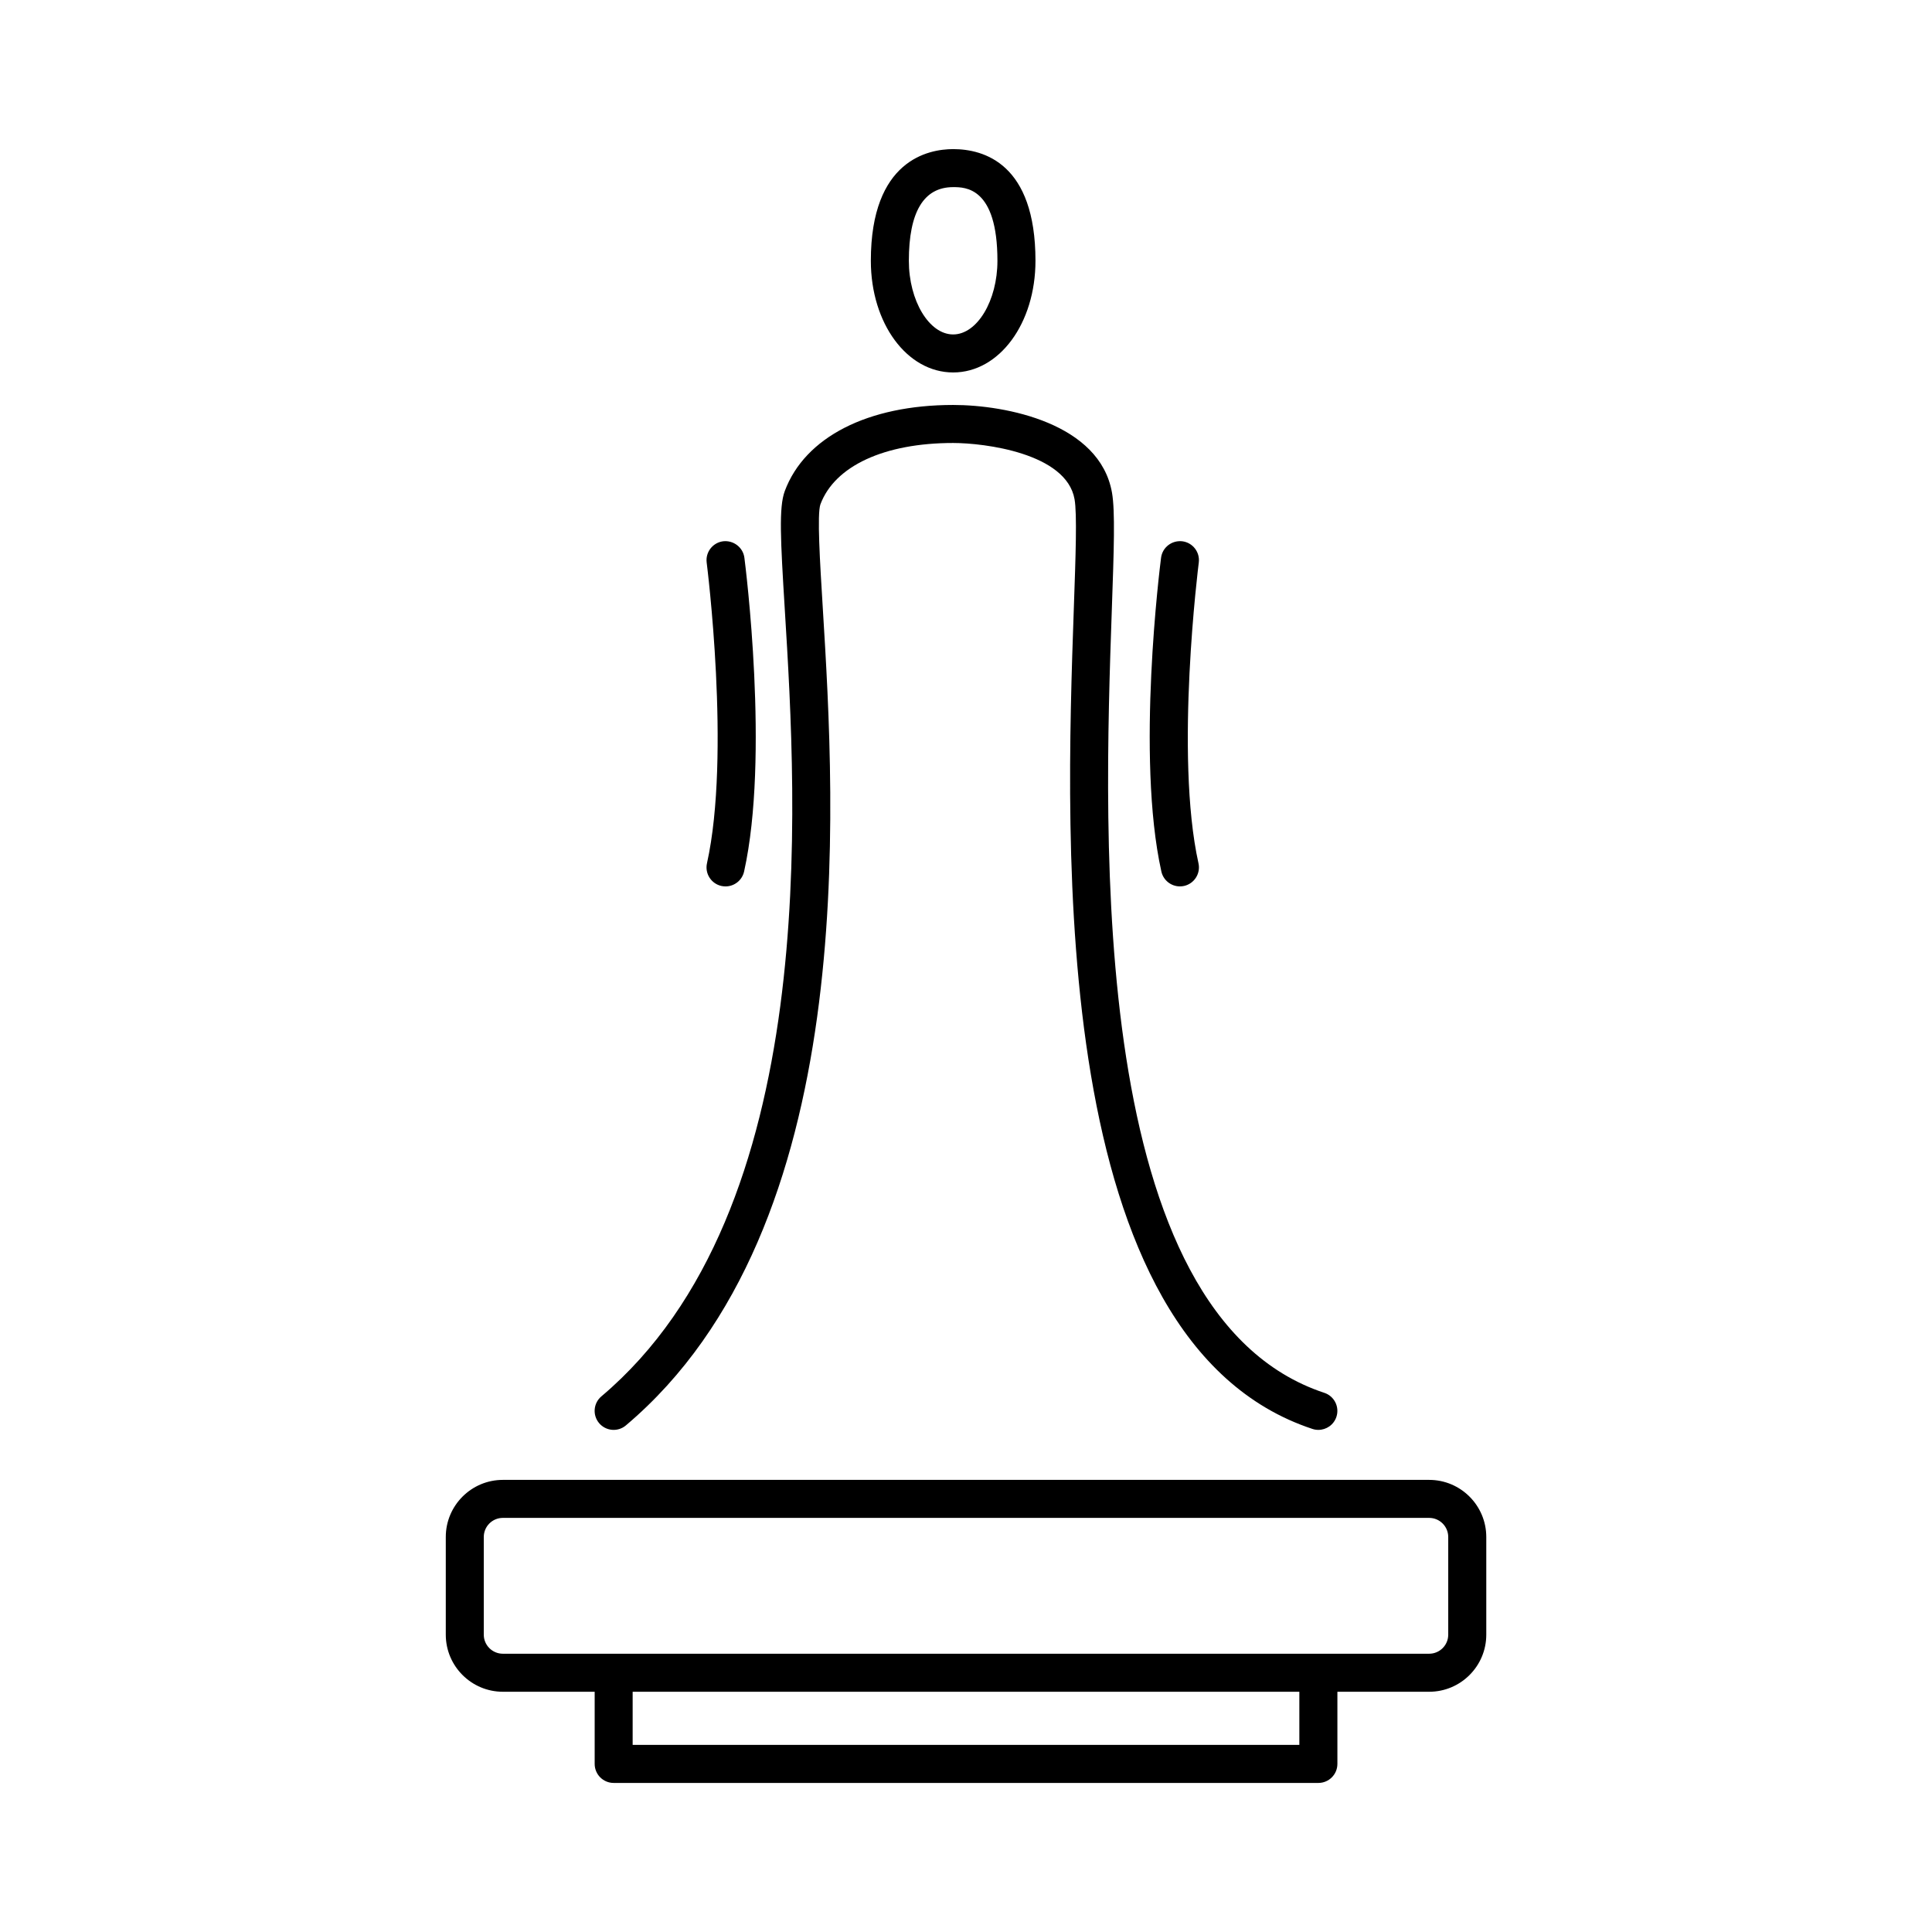 <?xml version="1.0" encoding="UTF-8"?>
<!-- Uploaded to: ICON Repo, www.svgrepo.com, Generator: ICON Repo Mixer Tools -->
<svg fill="#000000" width="800px" height="800px" version="1.1" viewBox="144 144 512 512" xmlns="http://www.w3.org/2000/svg">
 <path d="m418.41 213.11c0-25.75-13.664-29.594-21.812-29.594-6.559 0-21.816 2.883-21.816 29.594 0 16.594 9.582 29.594 21.816 29.594 12.23 0 21.812-12.996 21.812-29.594zm-33.555 0c0-12.949 3.949-19.52 11.738-19.52 3.211 0 11.738 0 11.738 19.52 0 10.578-5.375 19.52-11.738 19.52s-11.738-8.941-11.738-19.52zm43.723 91.984c0.488-13.922 0.871-24.918 0.188-28.797-2.152-12.227-23.949-14.902-32.168-14.902-18.23 0-31.379 6.082-35.18 16.262-0.906 2.555-0.129 15.129 0.617 27.285 3.281 53.309 10.109 164.24-52.164 216.8-2.121 1.805-5.305 1.523-7.098-0.594-1.797-2.129-1.523-5.309 0.602-7.098 58.406-49.305 51.789-156.82 48.605-208.49-1.152-18.707-1.594-27.16-0.004-31.43 5.332-14.289 22.012-22.812 44.621-22.812 14.117 0 38.863 4.891 42.09 23.227 0.867 4.922 0.508 15.258-0.039 30.898-2.117 60.672-6.519 186.92 56.309 207.67 2.641 0.871 4.078 3.719 3.207 6.363-0.699 2.121-2.668 3.457-4.785 3.457-0.523 0-1.055-0.078-1.578-0.254-70.008-23.125-65.426-154.47-63.223-217.59zm33.109-12.004c-0.062 0.508-6.453 50.992-0.078 79.684 0.605 2.715-1.109 5.406-3.824 6.012-0.367 0.078-0.734 0.117-1.098 0.117-2.309 0-4.391-1.598-4.914-3.945-6.758-30.422-0.355-81.02-0.078-83.156 0.355-2.762 2.879-4.676 5.641-4.356 2.762 0.359 4.707 2.887 4.352 5.644zm-130.33 79.684c6.383-28.715-0.016-79.18-0.078-79.684-0.355-2.762 1.59-5.285 4.352-5.644 2.715-0.32 5.285 1.594 5.641 4.356 0.277 2.141 6.684 52.738-0.078 83.156-0.523 2.348-2.606 3.949-4.914 3.949-0.363 0-0.73-0.039-1.098-0.117-2.715-0.605-4.43-3.297-3.824-6.016zm191.39 163.41h-245.48c-8.344 0-15.129 6.785-15.129 15.129v25.895c0 8.34 6.789 15.125 15.129 15.125h24.328v19.125c0 2.785 2.254 5.039 5.039 5.039h186.75c2.781 0 5.039-2.254 5.039-5.039v-19.125h24.328c8.344 0 15.129-6.785 15.129-15.125v-25.895c-0.004-8.344-6.793-15.129-15.133-15.129zm-34.406 70.23h-176.68v-14.086h176.68zm39.457-29.207c0 2.785-2.266 5.047-5.055 5.047h-245.48c-2.789 0-5.055-2.262-5.055-5.047v-25.895c0-2.785 2.266-5.055 5.055-5.055h245.48c2.789 0 5.055 2.269 5.055 5.055z"/>
</svg>